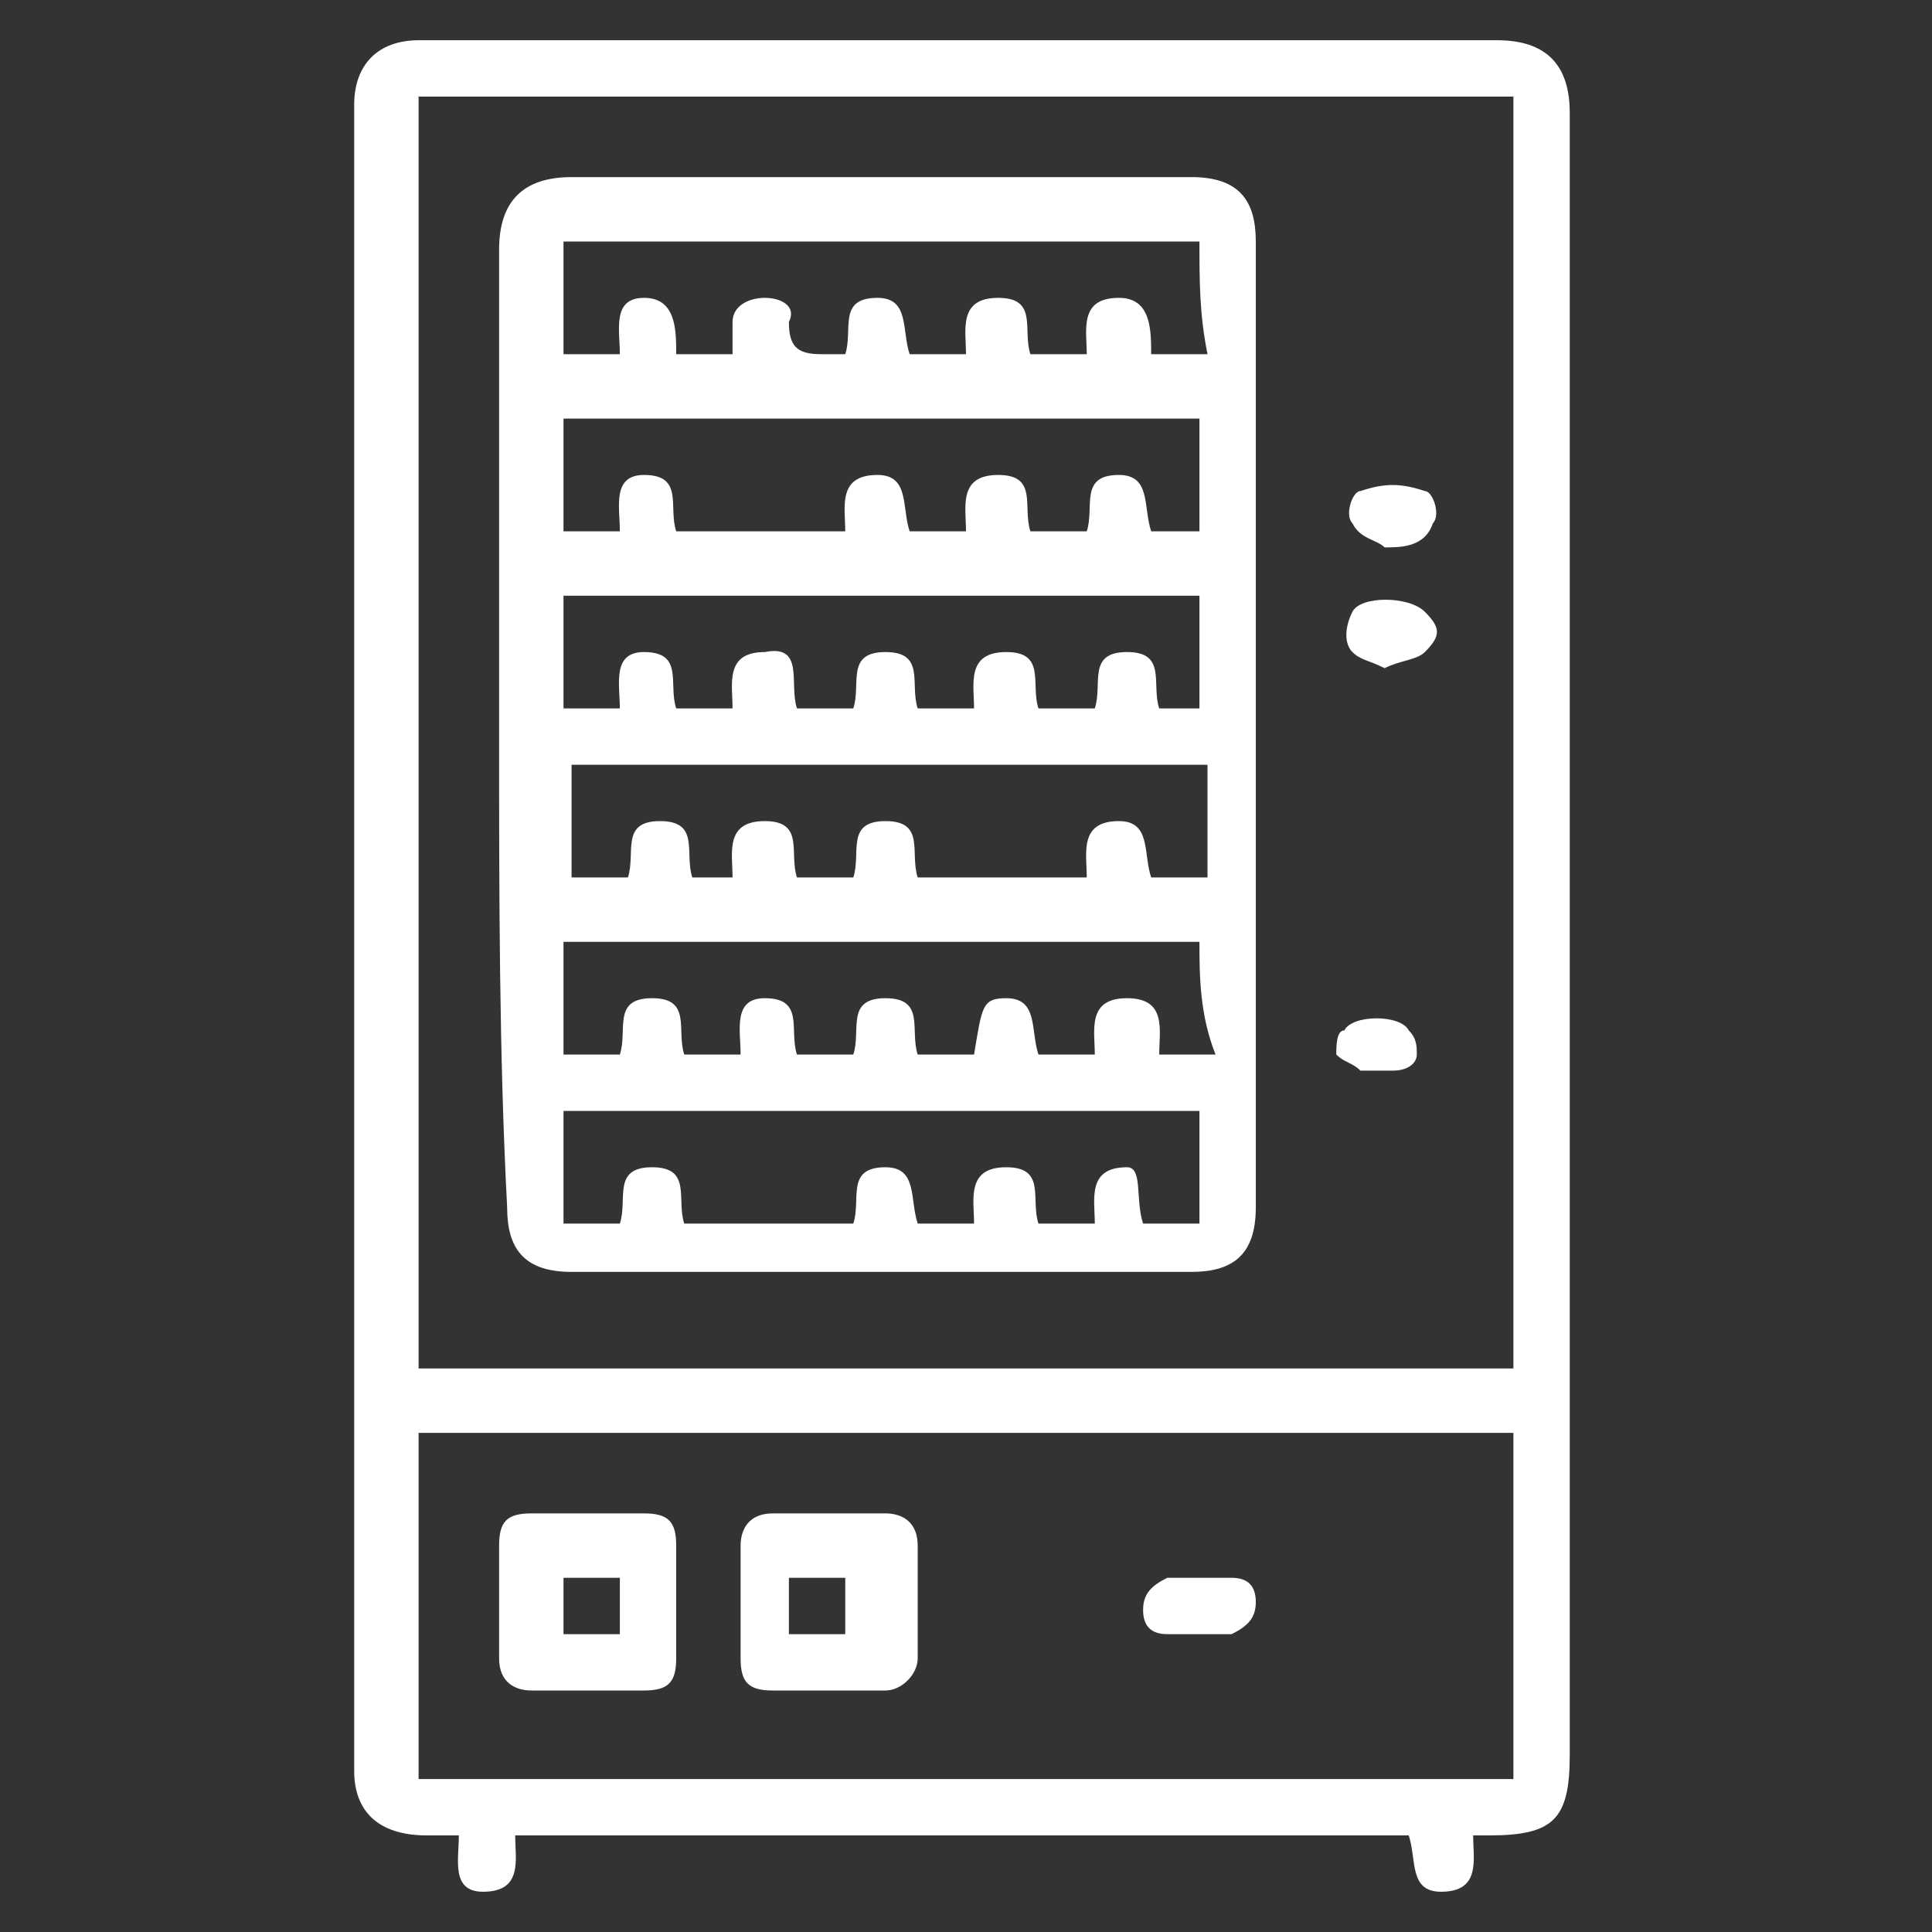 <?xml version="1.0" encoding="utf-8"?>
<!-- Generator: Adobe Illustrator 28.1.0, SVG Export Plug-In . SVG Version: 6.00 Build 0)  -->
<svg version="1.1" id="Capa_1" xmlns="http://www.w3.org/2000/svg" xmlns:xlink="http://www.w3.org/1999/xlink" x="0px" y="0px"
	 viewBox="0 0 24 24" style="enable-background:new 0 0 24 24;" xml:space="preserve">
<rect x="0" y="0" width="24" height="24" fill="#333333" stroke="none"/>
<style type="text/css">
	.st0{fill:#FFFFFF;}
</style>
<g id="_x30_aQhzx_00000029757310277569904100000005325622261884689833_">
	<g>
		<path class="st0" d="M18.3,22.8c0,0.3,0.1,0.7-0.4,0.7c-0.4,0-0.3-0.4-0.4-0.7c-3.7,0-7.4,0-11.1,0c0,0.3,0.1,0.7-0.4,0.7
			c-0.4,0-0.3-0.4-0.3-0.7c-0.1,0-0.3,0-0.4,0c-0.6,0-0.9-0.3-0.9-0.8c0-6.9,0-13.8,0-20.7c0-0.5,0.3-0.8,0.8-0.8c4.5,0,9,0,13.4,0
			c0.6,0,0.9,0.3,0.9,0.9c0,3.5,0,7,0,10.5c0,3.3,0,6.6,0,9.9c0,0.8-0.2,1-1,1C18.5,22.8,18.4,22.8,18.3,22.8z M18.8,17
			c0-5.3,0-10.5,0-15.8c-4.6,0-9.1,0-13.6,0c0,5.3,0,10.5,0,15.8C9.7,17,14.3,17,18.8,17z M5.2,22.1c4.6,0,9.1,0,13.6,0
			c0-1.4,0-2.9,0-4.3c-4.6,0-9.1,0-13.6,0C5.2,19.2,5.2,20.6,5.2,22.1z"/>
		<path class="st0" d="M6.2,9.1c0-2,0-4,0-6c0-0.6,0.3-0.9,0.9-0.9c2.6,0,5.1,0,7.7,0c0.6,0,0.8,0.3,0.8,0.8c0,4,0,8,0,12
			c0,0.6-0.3,0.8-0.8,0.8c-2.6,0-5.2,0-7.7,0c-0.6,0-0.8-0.3-0.8-0.8C6.2,13.1,6.2,11.1,6.2,9.1z M9.1,10.9c0-0.3-0.1-0.7,0.4-0.7
			s0.3,0.4,0.4,0.7c0.2,0,0.5,0,0.7,0c0.1-0.3-0.1-0.7,0.4-0.7s0.3,0.4,0.4,0.7c0.7,0,1.4,0,2.1,0c0-0.3-0.1-0.7,0.4-0.7
			c0.4,0,0.3,0.4,0.4,0.7c0.2,0,0.4,0,0.7,0c0-0.5,0-0.9,0-1.4c-2.6,0-5.3,0-7.9,0c0,0.5,0,0.9,0,1.4c0.2,0,0.5,0,0.7,0
			c0.1-0.3-0.1-0.7,0.4-0.7s0.3,0.4,0.4,0.7C8.6,10.9,8.9,10.9,9.1,10.9z M14.2,15.2c0.2,0,0.5,0,0.7,0c0-0.5,0-0.9,0-1.4
			c-2.6,0-5.3,0-7.9,0c0,0.5,0,0.9,0,1.4c0.2,0,0.5,0,0.7,0c0.1-0.3-0.1-0.7,0.4-0.7s0.3,0.4,0.4,0.7c0.7,0,1.4,0,2.1,0
			c0.1-0.3-0.1-0.7,0.4-0.7c0.4,0,0.3,0.4,0.4,0.7c0.2,0,0.4,0,0.7,0c0-0.3-0.1-0.7,0.4-0.7s0.3,0.4,0.4,0.7c0.2,0,0.5,0,0.7,0
			c0-0.3-0.1-0.7,0.4-0.7C14.2,14.5,14.1,14.9,14.2,15.2z M14.9,6.6c0-0.5,0-0.9,0-1.4c-2.6,0-5.3,0-7.9,0c0,0.5,0,0.9,0,1.4
			c0.2,0,0.5,0,0.7,0c0-0.3-0.1-0.7,0.3-0.7c0.5,0,0.3,0.4,0.4,0.7c0.7,0,1.4,0,2.1,0c0-0.3-0.1-0.7,0.4-0.7c0.4,0,0.3,0.4,0.4,0.7
			c0.2,0,0.5,0,0.7,0c0-0.3-0.1-0.7,0.4-0.7s0.3,0.4,0.4,0.7c0.2,0,0.5,0,0.7,0c0.1-0.3-0.1-0.7,0.4-0.7c0.4,0,0.3,0.4,0.4,0.7
			C14.4,6.6,14.6,6.6,14.9,6.6z M14.9,8.8c0-0.5,0-0.9,0-1.4c-2.6,0-5.3,0-7.9,0c0,0.5,0,0.9,0,1.4c0.2,0,0.5,0,0.7,0
			c0-0.3-0.1-0.7,0.3-0.7c0.5,0,0.3,0.4,0.4,0.7c0.2,0,0.5,0,0.7,0c0-0.3-0.1-0.7,0.4-0.7C10,8,9.8,8.5,9.9,8.8c0.2,0,0.4,0,0.7,0
			c0.1-0.3-0.1-0.7,0.4-0.7s0.3,0.4,0.4,0.7c0.2,0,0.5,0,0.7,0c0-0.3-0.1-0.7,0.4-0.7s0.3,0.4,0.4,0.7c0.2,0,0.4,0,0.7,0
			c0.1-0.3-0.1-0.7,0.4-0.7s0.3,0.4,0.4,0.7C14.4,8.8,14.6,8.8,14.9,8.8z M14.9,3C12.2,3,9.6,3,7,3c0,0.5,0,1,0,1.4
			c0.2,0,0.5,0,0.7,0c0-0.3-0.1-0.7,0.3-0.7c0.4,0,0.4,0.4,0.4,0.7c0.2,0,0.5,0,0.7,0c0-0.1,0-0.3,0-0.4c0-0.2,0.2-0.3,0.4-0.3
			S9.9,3.8,9.8,4c0,0.3,0.1,0.4,0.4,0.4c0.1,0,0.2,0,0.3,0c0.1-0.3-0.1-0.7,0.4-0.7c0.4,0,0.3,0.4,0.4,0.7c0.2,0,0.5,0,0.7,0
			c0-0.3-0.1-0.7,0.4-0.7s0.3,0.4,0.4,0.7c0.2,0,0.5,0,0.7,0c0-0.3-0.1-0.7,0.4-0.7c0.4,0,0.4,0.4,0.4,0.7c0.2,0,0.5,0,0.7,0
			C14.9,3.9,14.9,3.5,14.9,3z M14.9,11.7c-2.6,0-5.3,0-7.9,0c0,0.5,0,0.9,0,1.4c0.2,0,0.5,0,0.7,0c0.1-0.3-0.1-0.7,0.4-0.7
			s0.3,0.4,0.4,0.7c0.2,0,0.5,0,0.7,0c0-0.3-0.1-0.7,0.3-0.7c0.5,0,0.3,0.4,0.4,0.7c0.2,0,0.4,0,0.7,0c0.1-0.3-0.1-0.7,0.4-0.7
			s0.3,0.4,0.4,0.7c0.2,0,0.5,0,0.7,0c0.1-0.6,0.1-0.7,0.4-0.7c0.4,0,0.3,0.4,0.4,0.7c0.2,0,0.5,0,0.7,0c0-0.3-0.1-0.7,0.4-0.7
			s0.4,0.4,0.4,0.7c0.2,0,0.5,0,0.7,0C14.9,12.6,14.9,12.1,14.9,11.7z"/>
		<path class="st0" d="M17.2,8.3c-0.2-0.1-0.3-0.1-0.4-0.2c-0.1-0.1-0.1-0.3,0-0.5s0.7-0.2,0.9,0c0.2,0.2,0.2,0.3,0,0.5
			C17.6,8.2,17.4,8.2,17.2,8.3z"/>
		<path class="st0" d="M17.2,13.3c-0.1,0-0.2,0-0.3,0c-0.1-0.1-0.2-0.1-0.3-0.2c0-0.1,0-0.3,0.1-0.3c0.1-0.2,0.7-0.2,0.8,0
			c0.1,0.1,0.1,0.2,0.1,0.3s-0.1,0.2-0.3,0.2C17.4,13.3,17.3,13.3,17.2,13.3z"/>
		<path class="st0" d="M17.2,6.8c-0.1-0.1-0.3-0.1-0.4-0.3c-0.1-0.1,0-0.4,0.1-0.4c0.3-0.1,0.5-0.1,0.8,0c0.1,0,0.2,0.3,0.1,0.4
			C17.7,6.8,17.4,6.8,17.2,6.8z"/>
		<path class="st0" d="M6.2,19.9c0-0.2,0-0.5,0-0.7c0-0.3,0.1-0.4,0.4-0.4c0.4,0,0.9,0,1.4,0c0.3,0,0.4,0.1,0.4,0.4
			c0,0.5,0,0.9,0,1.4C8.4,20.9,8.3,21,8,21c-0.5,0-0.9,0-1.4,0c-0.2,0-0.4-0.1-0.4-0.4C6.2,20.4,6.2,20.2,6.2,19.9z M7.7,20.3
			c0-0.2,0-0.5,0-0.7c-0.2,0-0.5,0-0.7,0c0,0.2,0,0.5,0,0.7C7.2,20.3,7.4,20.3,7.7,20.3z"/>
		<path class="st0" d="M10.2,21c-0.2,0-0.4,0-0.6,0c-0.3,0-0.4-0.1-0.4-0.4c0-0.5,0-0.9,0-1.4c0-0.2,0.1-0.4,0.4-0.4
			c0.5,0,0.9,0,1.4,0c0.2,0,0.4,0.1,0.4,0.4c0,0.5,0,0.9,0,1.4c0,0.2-0.2,0.4-0.4,0.4C10.6,21,10.4,21,10.2,21z M10.5,19.6
			c-0.3,0-0.5,0-0.7,0c0,0.2,0,0.5,0,0.7c0.2,0,0.5,0,0.7,0C10.5,20,10.5,19.8,10.5,19.6z"/>
		<path class="st0" d="M14.9,19.6c0.1,0,0.3,0,0.4,0c0.2,0,0.3,0.1,0.3,0.3c0,0.2-0.1,0.3-0.3,0.4c-0.3,0-0.5,0-0.8,0
			c-0.2,0-0.3-0.1-0.3-0.3c0-0.2,0.1-0.3,0.3-0.4C14.6,19.6,14.8,19.6,14.9,19.6L14.9,19.6z"/>
	</g>
</g>
</svg>
